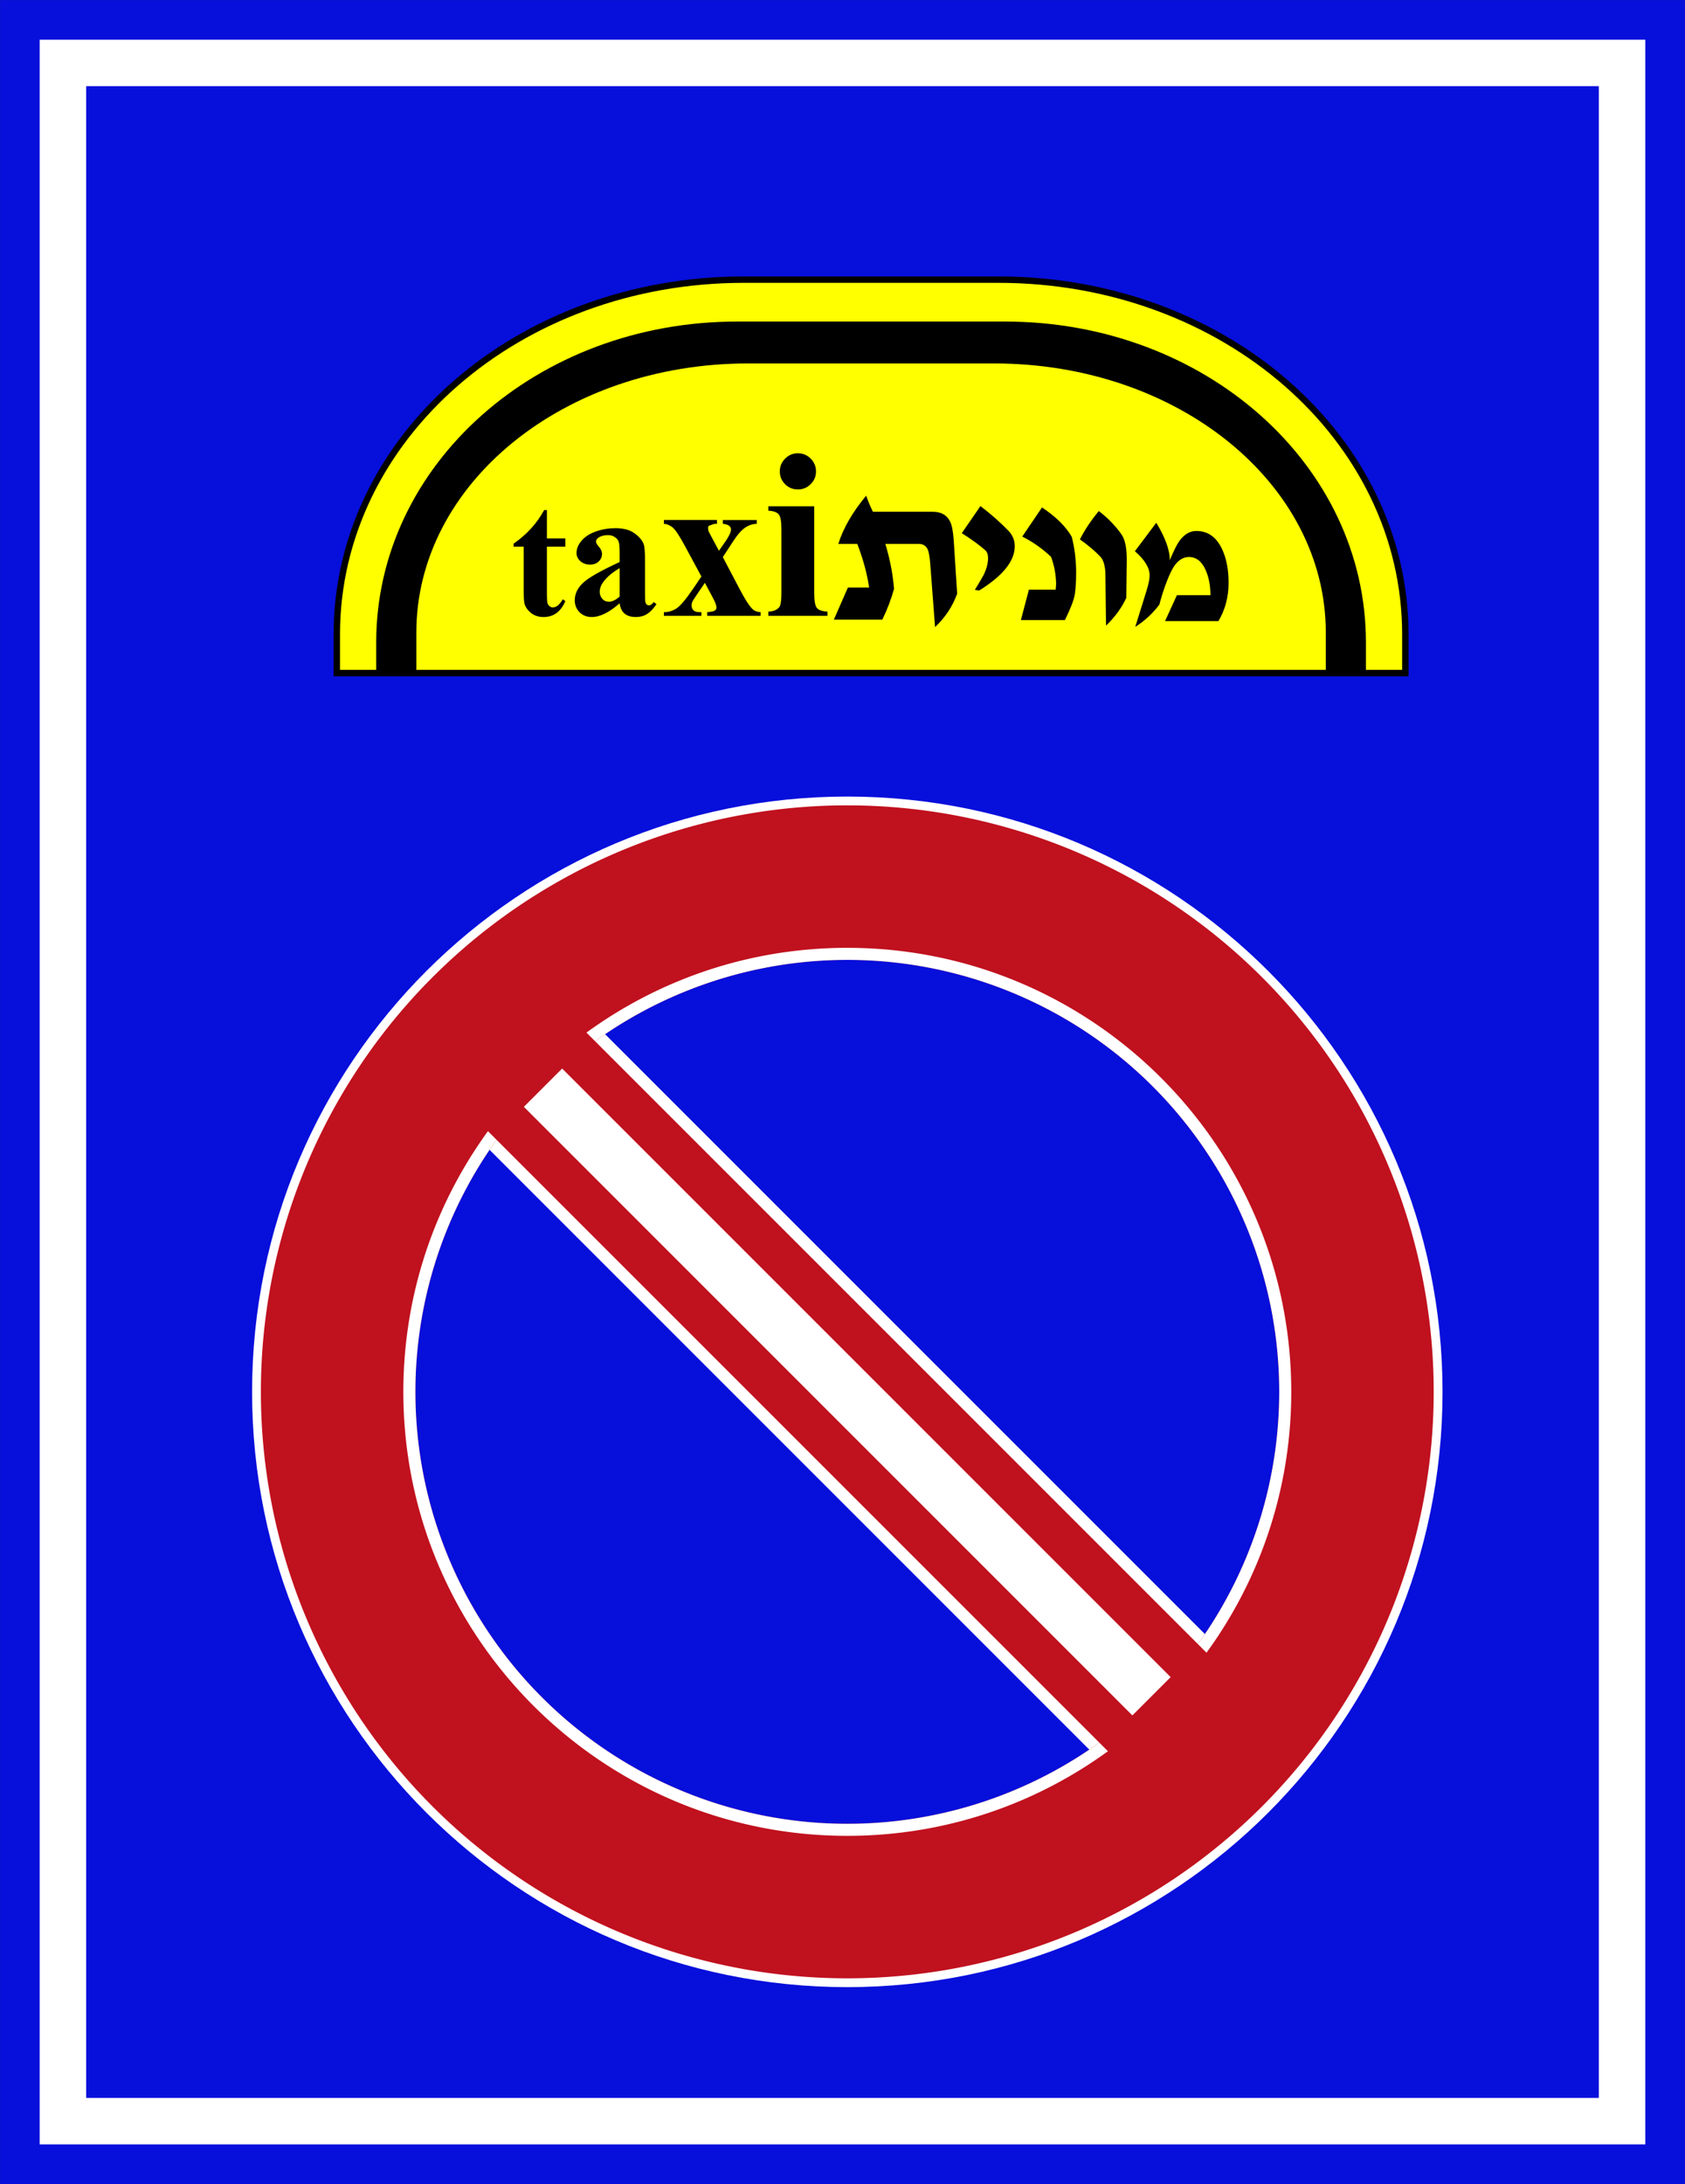 <?xml version="1.0" encoding="UTF-8" standalone="no"?>
<svg
   inkscape:version="1.2.2 (732a01da63, 2022-12-09)"
   sodipodi:docname="Israel_road_sign_504.svg"
   viewBox="0 0 400.02 518.452"
   height="518.452"
   width="400.02"
   id="svg15165"
   version="1.1"
   xmlns:inkscape="http://www.inkscape.org/namespaces/inkscape"
   xmlns:sodipodi="http://sodipodi.sourceforge.net/DTD/sodipodi-0.dtd"
   xmlns="http://www.w3.org/2000/svg"
   xmlns:svg="http://www.w3.org/2000/svg"
   xmlns:rdf="http://www.w3.org/1999/02/22-rdf-syntax-ns#"
   xmlns:cc="http://creativecommons.org/ns#"
   xmlns:dc="http://purl.org/dc/elements/1.1/">
  <rect x="0" y="0" width="400.02" height="518.452" fill="#808080" stroke="none"/>
  <defs
     id="defs15169" />
  <sodipodi:namedview
     inkscape:current-layer="g15173"
     inkscape:window-maximized="1"
     inkscape:window-y="-9"
     inkscape:window-x="-9"
     inkscape:cy="398.19483"
     inkscape:cx="277.04955"
     inkscape:zoom="0.97816438"
     showgrid="false"
     id="namedview15167"
     inkscape:window-height="991"
     inkscape:window-width="1920"
     inkscape:pageshadow="2"
     inkscape:pageopacity="0"
     guidetolerance="10"
     gridtolerance="10"
     objecttolerance="10"
     borderopacity="1"
     bordercolor="#666666"
     pagecolor="#ffffff"
     inkscape:showpageshadow="2"
     inkscape:pagecheckerboard="0"
     inkscape:deskcolor="#d1d1d1" />
  <g
     transform="translate(-490.662,29.177)"
     id="g15173"
     inkscape:label="Image"
     inkscape:groupmode="layer">
    <rect
       style="opacity:0.5;fill:#000000;stroke-width:0.053;paint-order:stroke fill markers"
       id="rect70812"
       width="400"
       height="518.432"
       x="490.672"
       y="-29.167" />
    <path
       id="path3323-3"
       style="fill:#070fdb;fill-opacity:1;stroke:none;stroke-width:0.02;stroke-miterlimit:4;stroke-dasharray:none;stroke-opacity:1;paint-order:stroke fill markers"
       d="M 490.672,-29.167 V 489.265 H 890.672 V -29.167 Z"
       inkscape:connector-curvature="0"
       sodipodi:nodetypes="ccccc" />
    <path
       id="path3325-1"
       style="fill:#ffffff;fill-opacity:1;stroke:none;stroke-width:21.161;stroke-miterlimit:4;stroke-dasharray:none;stroke-opacity:1"
       d="M 500.077,-19.762 V 479.855 H 881.263 V -19.762 Z m 11.037,11.037 H 870.231 V 468.823 H 511.114 Z"
       sodipodi:nodetypes="cccccccccc" />
    <g
       id="g21127"
       transform="matrix(1.556,1.556,-1.556,1.556,783.99,-249.527)">
      <g
         id="g21118">
        <g
           id="g21689"
           transform="rotate(-45,147.353,206.592)">
          <path
             style="color:#000000;fill:#ffffff;-inkscape-stroke:none;paint-order:stroke fill markers"
             d="m 100.577,172.303 0.918,0.918 82.124,82.124 12.468,-12.468 -83.042,-83.042 z m 3.675,-0.001 8.792,-8.792 79.367,79.367 -8.792,8.792 z"
             id="path71968"
             sodipodi:nodetypes="ccccccccccc" />
          <path
             id="path71948"
             style="color:#000000;fill:#ffffff;-inkscape-stroke:none;paint-order:stroke fill markers"
             d="m 147.353,142.377 c -35.454,0 -64.215,28.761 -64.215,64.215 1e-5,35.454 28.761,64.215 64.215,64.215 35.454,0 64.215,-28.761 64.215,-64.215 0,-35.454 -28.761,-64.215 -64.215,-64.215 z m 0,1.9 c 34.427,0 62.314,27.888 62.314,62.314 0,34.427 -27.888,62.314 -62.314,62.314 -34.427,-10e-6 -62.314,-27.888 -62.314,-62.314 0,-34.427 27.888,-62.314 62.314,-62.314 z" />
          <path
             id="path71950"
             style="color:#000000;fill:#c0111e;fill-opacity:1;stroke-width:1.9;-inkscape-stroke:none;paint-order:stroke fill markers"
             d="m 147.353,143.326 a 63.265,63.265 0 0 0 -63.266,63.266 63.265,63.265 0 0 0 63.265,63.264 63.265,63.265 0 0 0 63.264,-63.264 63.265,63.265 0 0 0 -63.264,-63.265 z m 0,16.67 a 46.596,46.596 0 0 1 46.596,46.596 46.596,46.596 0 0 1 -46.596,46.596 46.596,46.596 0 0 1 -46.596,-46.596 46.596,46.596 0 0 1 46.596,-46.596 z" />
          <path
             id="path71954"
             style="color:#000000;fill:#ffffff;-inkscape-stroke:none;paint-order:stroke fill markers"
             d="m 147.353,158.695 c -26.437,10e-6 -47.896,21.46 -47.896,47.897 0,26.437 21.46,47.895 47.896,47.895 26.437,1e-5 47.895,-21.458 47.895,-47.895 0,-26.437 -21.458,-47.896 -47.895,-47.896 z m 0,1.301 a 46.596,46.596 0 0 1 46.596,46.596 46.596,46.596 0 0 1 -46.596,46.596 46.596,46.596 0 0 1 -46.596,-46.596 46.596,46.596 0 0 1 46.596,-46.596 z" />
          <path
             style="color:#000000;fill:#c0111e;fill-opacity:1;stroke-width:2.599;-inkscape-stroke:none;paint-order:stroke fill markers"
             d="m 102.414,172.303 10.63,-10.63 81.205,81.205 -10.63,10.63 z"
             id="path71970"
             sodipodi:nodetypes="ccccc" />
          <rect
             style="fill:#ffffff;stroke:none;stroke-width:2.76;stroke-dasharray:none;stroke-opacity:1;paint-order:stroke fill markers"
             id="rect71892"
             width="5.843"
             height="92.841"
             x="-44.824"
             y="203.863"
             transform="rotate(-45)" />
        </g>
      </g>
    </g>
    <path
       id="rect627-6"
       style="fill:#ffff00;fill-opacity:1;fill-rule:evenodd;stroke:#000000;stroke-width:1.52;stroke-miterlimit:4;stroke-dasharray:none;stroke-opacity:1;paint-order:stroke fill markers"
       d="m 667.217,37.204 c -53.515,0 -96.597,37.561 -96.597,84.217 v 9.171 h 253.668 v -9.171 c 0,-46.656 -43.084,-84.217 -96.599,-84.217 z"
       sodipodi:nodetypes="ssccsss" />
    <path
       id="rect629-44"
       style="fill:#000000;fill-rule:evenodd;stroke-width:0.909"
       d="m 665.66,47.149 c -47.47,0 -85.686,33.97 -85.686,76.166 v 7.277 h 9.526 v -9.588 c 0,-35.406 35.117,-63.911 78.737,-63.911 h 58.433 c 43.621,0 78.739,28.504 78.739,63.911 v 9.588 h 9.526 v -7.277 c 0,-42.196 -38.216,-76.166 -85.686,-76.166 z"
       sodipodi:nodetypes="ssccssssccsss" />
    <path
       inkscape:connector-curvature="0"
       id="path1083-8"
       style="font-style:normal;font-variant:normal;font-weight:bold;font-stretch:normal;font-size:medium;line-height:100%;font-family:'Times New Roman';-inkscape-font-specification:'Times New Roman, Bold';letter-spacing:0px;word-spacing:0px;fill:#000000;fill-opacity:1;stroke:none;stroke-width:7.375px;stroke-linecap:butt;stroke-linejoin:miter;stroke-opacity:1"
       d="m 620.498,91.893 v 6.733 h 4.371 v 1.949 h -4.371 v 11.359 q 0,1.595 0.142,2.067 0.155,0.453 0.531,0.748 0.376,0.276 0.686,0.276 1.28,0 2.421,-1.949 l 0.59,0.433 q -1.594,3.78 -5.178,3.78 -1.752,0 -2.972,-0.965 -1.201,-0.984 -1.536,-2.185 -0.199,-0.67 -0.199,-3.622 v -9.942 h -2.402 v -0.689 q 2.481,-1.752 4.213,-3.681 1.752,-1.929 3.051,-4.311 z" />
    <path
       inkscape:connector-curvature="0"
       id="path1085-8"
       style="font-style:normal;font-variant:normal;font-weight:bold;font-stretch:normal;font-size:medium;line-height:100%;font-family:'Times New Roman';-inkscape-font-specification:'Times New Roman, Bold';letter-spacing:0px;word-spacing:0px;fill:#000000;fill-opacity:1;stroke:none;stroke-width:8.096px;stroke-linecap:butt;stroke-linejoin:miter;stroke-opacity:1"
       d="m 637.766,114.025 q -3.695,3.263 -6.634,3.263 -1.728,0 -2.874,-1.124 -1.145,-1.145 -1.145,-2.852 0,-2.312 1.987,-4.149 1.988,-1.858 8.666,-4.927 v -2.031 q 0,-2.291 -0.259,-2.874 -0.235,-0.605 -0.929,-1.037 -0.688,-0.453 -1.556,-0.453 -1.404,0 -2.312,0.627 -0.559,0.389 -0.559,0.908 0,0.453 0.607,1.124 0.822,0.929 0.822,1.794 0,1.059 -0.802,1.815 -0.777,0.734 -2.053,0.734 -1.361,0 -2.29,-0.821 -0.908,-0.821 -0.908,-1.923 0,-1.556 1.231,-2.96 1.232,-1.426 3.436,-2.183 2.204,-0.756 4.581,-0.756 2.874,0 4.538,1.232 1.686,1.21 2.183,2.636 0.299,0.908 0.299,4.171 v 7.844 q 0,1.383 0.105,1.75 0.105,0.346 0.324,0.519 0.218,0.173 0.494,0.173 0.559,0 1.146,-0.8 l 0.648,0.519 q -1.081,1.599 -2.247,2.334 -1.145,0.713 -2.615,0.713 -1.729,0 -2.702,-0.8 -0.972,-0.821 -1.189,-2.463 z m 0,-1.577 v -6.764 q -2.615,1.534 -3.89,3.285 -0.843,1.167 -0.843,2.355 0,0.994 0.712,1.75 0.543,0.584 1.513,0.584 1.08,0 2.506,-1.21 z" />
    <path
       inkscape:connector-curvature="0"
       id="path1087-4"
       style="font-style:normal;font-variant:normal;font-weight:bold;font-stretch:normal;font-size:medium;line-height:100%;font-family:'Times New Roman';-inkscape-font-specification:'Times New Roman, Bold';letter-spacing:0px;word-spacing:0px;fill:#000000;fill-opacity:1;stroke:none;stroke-width:9.116px;stroke-linecap:butt;stroke-linejoin:miter;stroke-opacity:1"
       d="m 662.259,103.064 3.942,7.495 q 2.044,3.918 3.236,4.964 0.656,0.56 1.801,0.608 v 0.876 h -12.678 v -0.876 q 1.484,-0.122 1.825,-0.389 0.364,-0.268 0.364,-0.73 0,-0.681 -0.775,-2.141 l -1.971,-3.699 -1.679,2.458 q -1.144,1.679 -1.29,1.995 -0.192,0.462 -0.192,0.828 0,0.56 0.219,0.949 0.246,0.365 0.629,0.56 0.41,0.171 1.484,0.171 v 0.876 h -8.905 v -0.876 q 1.654,0 3.017,-0.901 1.387,-0.925 4.015,-4.794 l 1.873,-2.774 -3.917,-7.251 q -1.923,-3.553 -2.872,-4.356 -0.949,-0.803 -2.117,-0.901 v -0.901 h 12.605 v 0.901 l -0.656,0.028 -1.265,0.438 q -0.192,0.171 -0.192,0.56 0,0.365 0.118,0.754 0.091,0.171 0.684,1.314 l 1.777,3.309 0.924,-1.314 q 1.946,-2.677 1.946,-3.747 0,-0.511 -0.438,-0.851 -0.41,-0.365 -1.509,-0.487 v -0.901 h 8.054 v 0.901 q -1.484,0.045 -2.774,0.925 -1.289,0.851 -2.895,3.334 z" />
    <path
       inkscape:connector-curvature="0"
       id="path1089-9"
       style="font-style:normal;font-variant:normal;font-weight:bold;font-stretch:normal;font-size:medium;line-height:100%;font-family:'Times New Roman';-inkscape-font-specification:'Times New Roman, Bold';letter-spacing:0px;word-spacing:0px;fill:#000000;fill-opacity:1;stroke:none;stroke-width:10.415px;stroke-linecap:butt;stroke-linejoin:miter;stroke-opacity:1"
       d="m 680.07,78.42 q 1.807,0 3.058,1.279 1.252,1.251 1.252,3.03 0,1.779 -1.279,3.03 -1.251,1.251 -3.031,1.251 -1.779,0 -3.03,-1.251 -1.251,-1.251 -1.251,-3.03 0,-1.779 1.251,-3.03 1.251,-1.279 3.03,-1.279 z m 3.892,12.594 v 20.6 q 0,2.752 0.635,3.531 0.635,0.751 2.502,0.862 v 1.001 h -14.038 v -1.001 q 1.724,-0.052 2.557,-1.001 0.552,-0.64 0.552,-3.392 V 96.435 q 0,-2.752 -0.635,-3.503 -0.636,-0.778 -2.474,-0.889 v -1.029 z" />
    <path
       inkscape:connector-curvature="0"
       id="path1072-6"
       style="font-style:normal;font-variant:normal;font-weight:bold;font-stretch:normal;font-size:medium;line-height:100%;font-family:David;-inkscape-font-specification:'David Bold';letter-spacing:0px;word-spacing:0px;fill:#000000;fill-opacity:1;stroke:none;stroke-width:7.794px;stroke-linecap:butt;stroke-linejoin:miter;stroke-opacity:1"
       d="m 782.329,109.14 q 0,5.076 -2.414,9.112 h -12.669 l 2.809,-6.137 h 7.967 q 0,-3.349 -1.103,-5.887 -1.373,-3.183 -3.994,-3.183 -1.934,0 -3.37,1.956 -0.853,1.165 -1.872,3.786 -1.019,2.6 -1.789,5.555 -2.372,3.162 -5.721,5.284 l 2.683,-8.613 q 0.725,-2.33 0.725,-3.62 0,-2.684 -3.495,-5.721 l 5.076,-6.761 q 3.246,5.367 3.204,8.904 1.372,-3.308 2.288,-4.577 1.706,-2.372 4.015,-2.372 4.056,0 6.074,4.223 1.581,3.287 1.581,8.051 z" />
    <path
       inkscape:connector-curvature="0"
       id="path1074-6"
       style="font-style:normal;font-variant:normal;font-weight:bold;font-stretch:normal;font-size:medium;line-height:100%;font-family:David;-inkscape-font-specification:'David Bold';letter-spacing:0px;word-spacing:0px;fill:#000000;fill-opacity:1;stroke:none;stroke-width:8.548px;stroke-linecap:butt;stroke-linejoin:miter;stroke-opacity:1"
       d="m 758.157,104.06 -0.11,8.671 q -1.688,3.628 -4.814,6.594 l -0.136,-11.112 q 0,-1.757 -0.112,-2.487 -0.274,-1.871 -1.095,-2.761 -1.985,-2.076 -4.86,-4.107 1.734,-3.4 4.494,-6.731 3.24,2.51 5.362,5.522 1.323,1.848 1.278,6.412 z" />
    <path
       inkscape:connector-curvature="0"
       id="path1076-5"
       style="font-style:normal;font-variant:normal;font-weight:bold;font-stretch:normal;font-size:medium;line-height:100%;font-family:David;-inkscape-font-specification:'David Bold';letter-spacing:0px;word-spacing:0px;fill:#000000;fill-opacity:1;stroke:none;stroke-width:9.152px;stroke-linecap:butt;stroke-linejoin:miter;stroke-opacity:1"
       d="m 746.136,106.891 q 0,3.151 -0.339,5.154 -0.339,1.905 -2.321,5.961 h -10.455 l 1.905,-7.206 h 6.351 q 0.12,-1.197 0.101,-1.588 -0.091,-3.225 -1.197,-6.205 -3.054,-2.907 -6.84,-4.812 l 4.69,-6.913 q 4.935,3.273 7.06,6.962 1.051,4.055 1.051,8.648 z" />
    <path
       inkscape:connector-curvature="0"
       id="path1078-4"
       style="font-style:normal;font-variant:normal;font-weight:bold;font-stretch:normal;font-size:medium;line-height:100%;font-family:David;-inkscape-font-specification:'David Bold';letter-spacing:0px;word-spacing:0px;fill:#000000;fill-opacity:1;stroke:none;stroke-width:8.726px;stroke-linecap:butt;stroke-linejoin:miter;stroke-opacity:1"
       d="m 731.566,100.481 q 0,5.264 -8.432,10.505 l -1.048,-0.14 q 1.723,-2.818 2.026,-3.424 1.119,-2.213 1.119,-4.123 0,-1.258 -0.672,-1.863 -2.004,-1.794 -5.567,-4.053 l 4.426,-6.428 q 3.656,2.772 6.638,5.846 1.514,1.584 1.514,3.68 z" />
    <path
       inkscape:connector-curvature="0"
       id="path1080-4"
       style="font-style:normal;font-variant:normal;font-weight:bold;font-stretch:normal;font-size:medium;line-height:100%;font-family:David;-inkscape-font-specification:'David Bold';letter-spacing:0px;word-spacing:0px;fill:#000000;fill-opacity:1;stroke:none;stroke-width:9.68px;stroke-linecap:butt;stroke-linejoin:miter;stroke-opacity:1"
       d="m 717.892,111.76 q -1.653,4.548 -5.245,7.906 l -1.111,-14.573 q -0.203,-2.816 -0.591,-3.746 -0.59,-1.421 -2.196,-1.421 h -7.906 q 1.628,5.348 2.067,10.671 -1.033,3.721 -2.79,7.312 h -11.498 l 3.334,-7.622 h 5.038 q -0.726,-4.961 -2.817,-10.361 h -4.495 q 1.757,-5.607 6.614,-11.446 0.648,1.912 1.602,3.824 h 14.237 q 2.997,0 4.134,2.429 0.619,1.344 0.823,4.548 z" />
  </g>
</svg>
